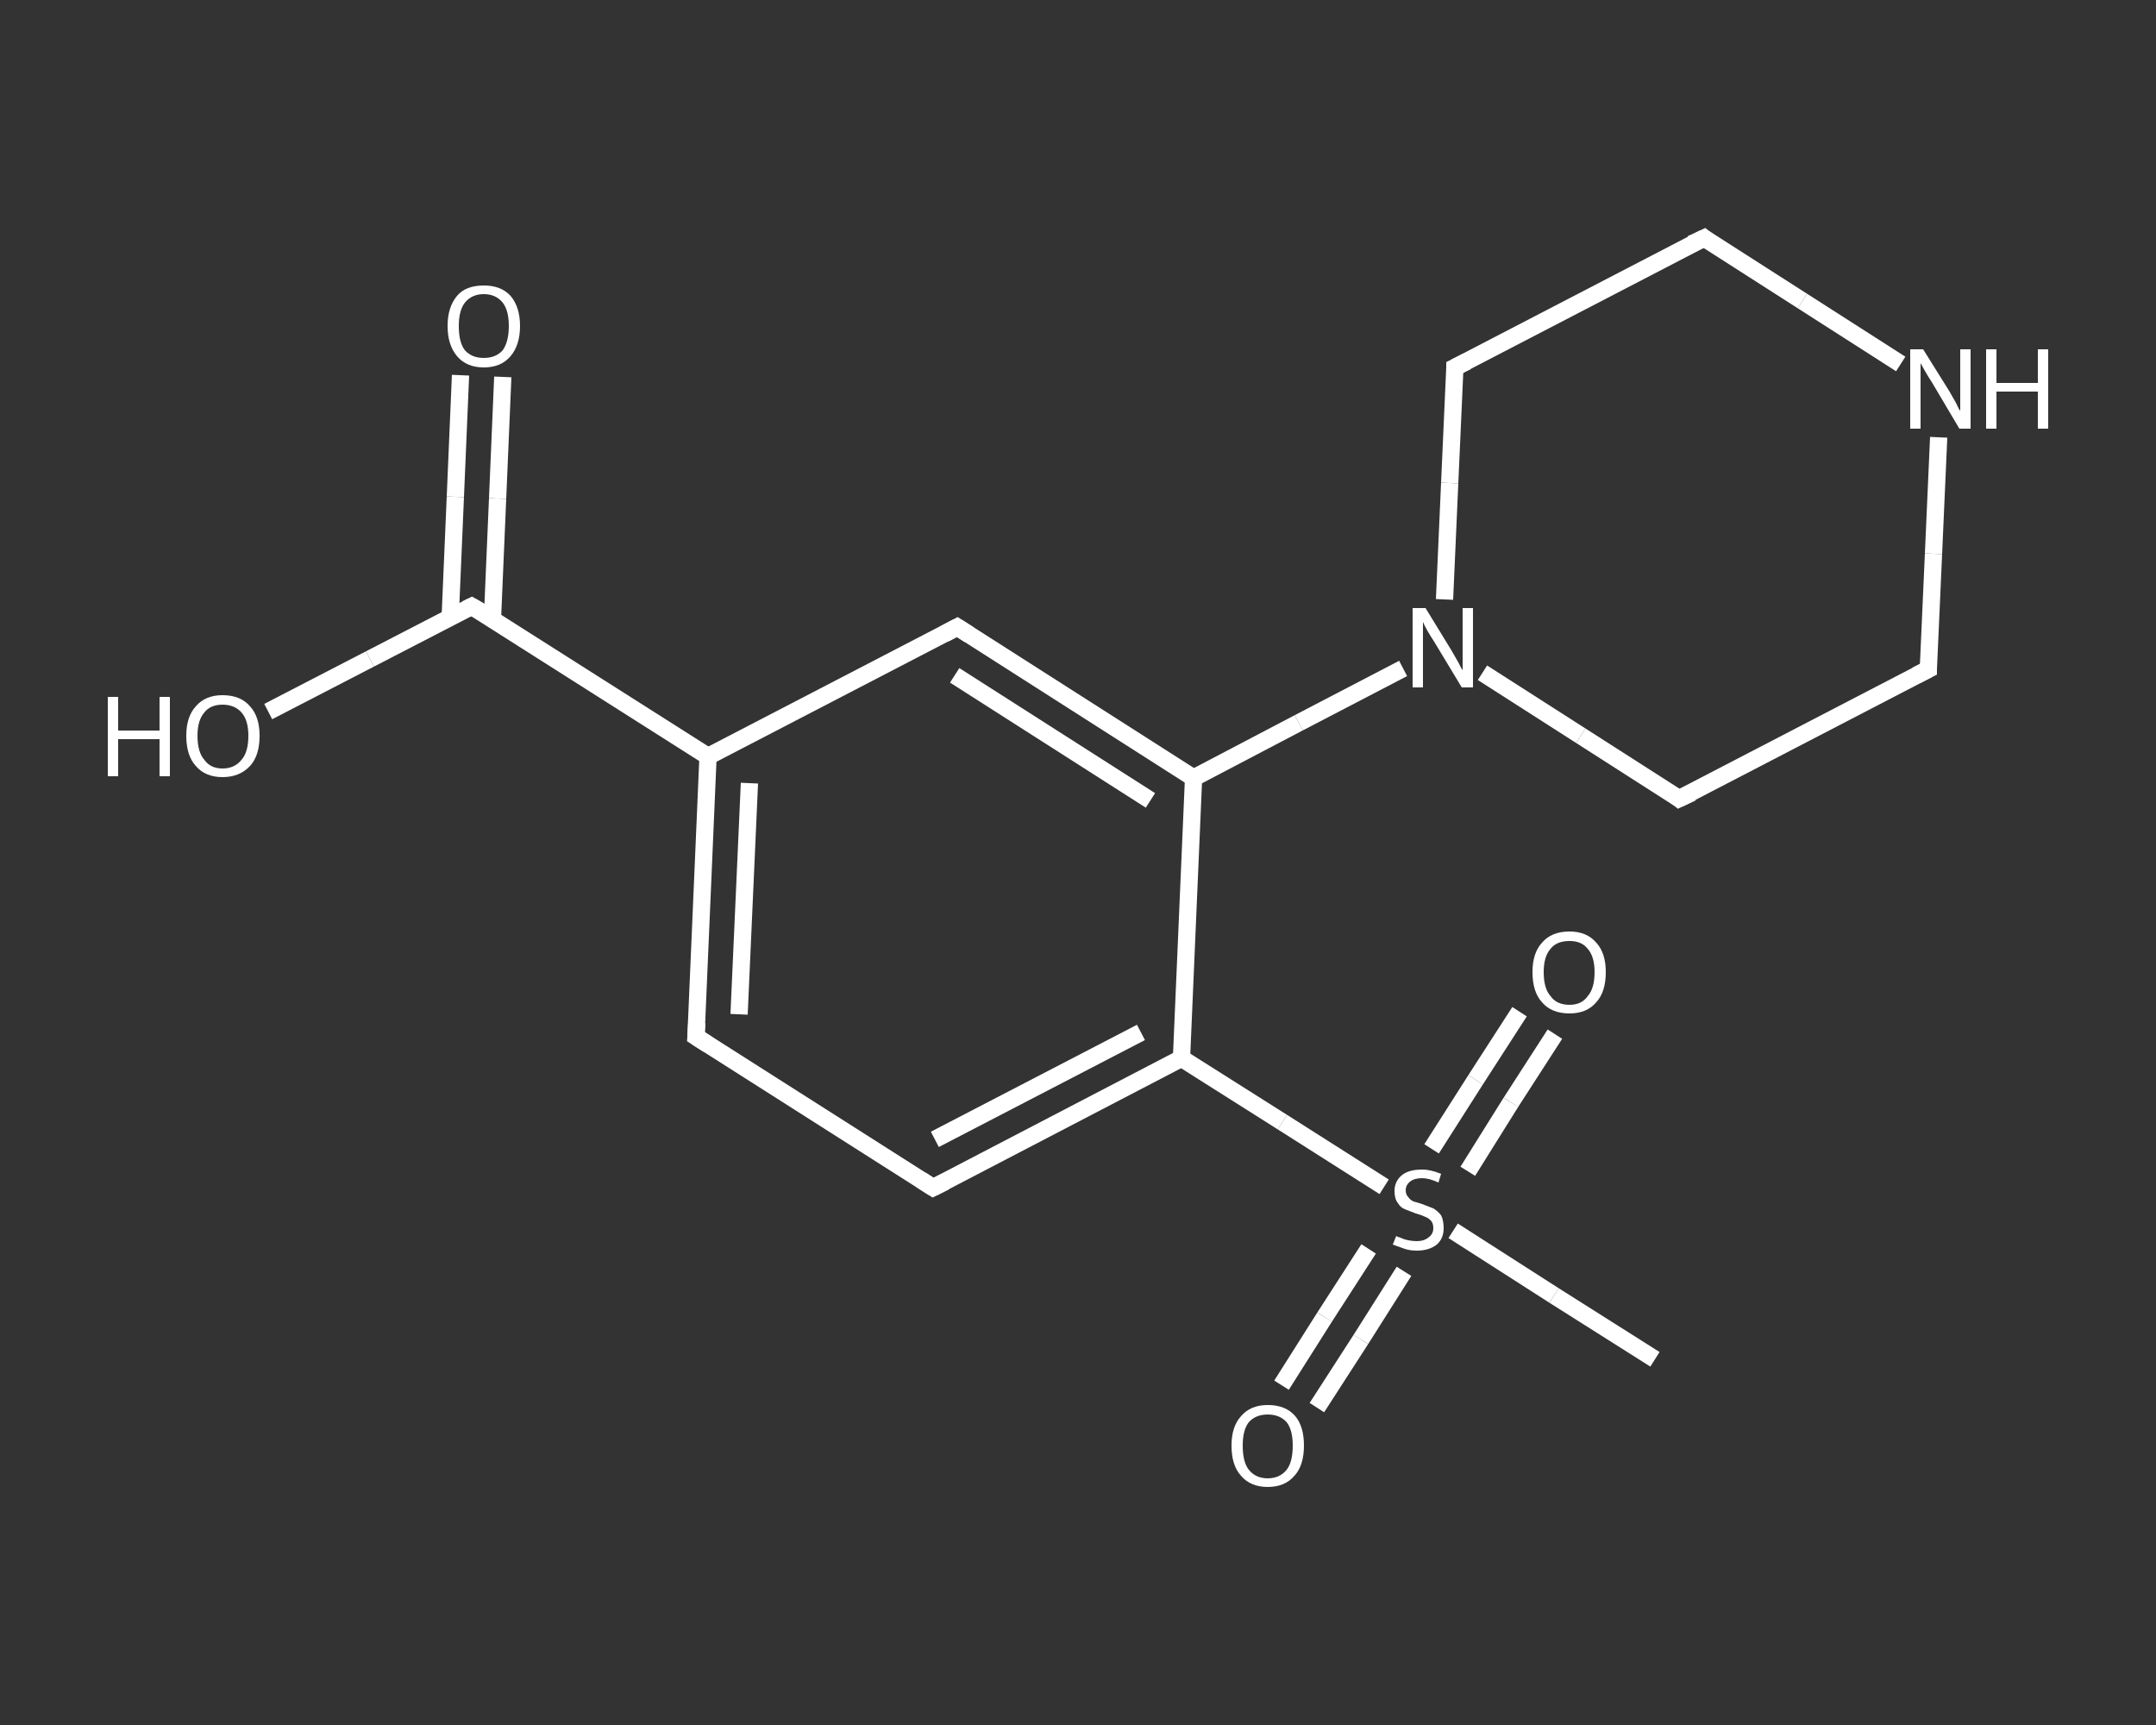 <?xml version='1.0' encoding='iso-8859-1'?>
<svg version='1.1' baseProfile='full'
              xmlns='http://www.w3.org/2000/svg'
                      xmlns:rdkit='http://www.rdkit.org/xml'
                      xmlns:xlink='http://www.w3.org/1999/xlink'
                  xml:space='preserve'
width='250px' height='200px' viewBox='0 0 250 200'>
<rect x="0" y="0" width="250" height="200" fill="#333333" stroke="none"/>
<!-- END OF HEADER -->
<rect style='opacity:1.0;fill:transparent;stroke:none' width='250.0' height='200.0' x='0.0' y='0.0'> </rect>
<path class='bond-0 atom-0 atom-1' d='M 191.9,157.6 L 180.2,150.2' style='fill:none;fill-rule:evenodd;stroke:#FFFFFF;stroke-width:2.0px;stroke-linecap:butt;stroke-linejoin:miter;stroke-opacity:1' />
<path class='bond-0 atom-0 atom-1' d='M 180.2,150.2 L 168.5,142.7' style='fill:none;fill-rule:evenodd;stroke:#FFFFFF;stroke-width:2.0px;stroke-linecap:butt;stroke-linejoin:miter;stroke-opacity:1' />
<path class='bond-1 atom-1 atom-2' d='M 170.2,135.8 L 175.2,127.8' style='fill:none;fill-rule:evenodd;stroke:#FFFFFF;stroke-width:2.0px;stroke-linecap:butt;stroke-linejoin:miter;stroke-opacity:1' />
<path class='bond-1 atom-1 atom-2' d='M 175.2,127.8 L 180.3,119.9' style='fill:none;fill-rule:evenodd;stroke:#FFFFFF;stroke-width:2.0px;stroke-linecap:butt;stroke-linejoin:miter;stroke-opacity:1' />
<path class='bond-1 atom-1 atom-2' d='M 166.0,133.2 L 171.1,125.2' style='fill:none;fill-rule:evenodd;stroke:#FFFFFF;stroke-width:2.0px;stroke-linecap:butt;stroke-linejoin:miter;stroke-opacity:1' />
<path class='bond-1 atom-1 atom-2' d='M 171.1,125.2 L 176.2,117.3' style='fill:none;fill-rule:evenodd;stroke:#FFFFFF;stroke-width:2.0px;stroke-linecap:butt;stroke-linejoin:miter;stroke-opacity:1' />
<path class='bond-2 atom-1 atom-3' d='M 158.7,144.8 L 153.6,152.7' style='fill:none;fill-rule:evenodd;stroke:#FFFFFF;stroke-width:2.0px;stroke-linecap:butt;stroke-linejoin:miter;stroke-opacity:1' />
<path class='bond-2 atom-1 atom-3' d='M 153.6,152.7 L 148.6,160.6' style='fill:none;fill-rule:evenodd;stroke:#FFFFFF;stroke-width:2.0px;stroke-linecap:butt;stroke-linejoin:miter;stroke-opacity:1' />
<path class='bond-2 atom-1 atom-3' d='M 162.8,147.4 L 157.8,155.3' style='fill:none;fill-rule:evenodd;stroke:#FFFFFF;stroke-width:2.0px;stroke-linecap:butt;stroke-linejoin:miter;stroke-opacity:1' />
<path class='bond-2 atom-1 atom-3' d='M 157.8,155.3 L 152.7,163.2' style='fill:none;fill-rule:evenodd;stroke:#FFFFFF;stroke-width:2.0px;stroke-linecap:butt;stroke-linejoin:miter;stroke-opacity:1' />
<path class='bond-3 atom-1 atom-4' d='M 160.5,137.6 L 148.7,130.1' style='fill:none;fill-rule:evenodd;stroke:#FFFFFF;stroke-width:2.0px;stroke-linecap:butt;stroke-linejoin:miter;stroke-opacity:1' />
<path class='bond-3 atom-1 atom-4' d='M 148.7,130.1 L 137.0,122.7' style='fill:none;fill-rule:evenodd;stroke:#FFFFFF;stroke-width:2.0px;stroke-linecap:butt;stroke-linejoin:miter;stroke-opacity:1' />
<path class='bond-4 atom-4 atom-5' d='M 137.0,122.7 L 108.2,137.7' style='fill:none;fill-rule:evenodd;stroke:#FFFFFF;stroke-width:2.0px;stroke-linecap:butt;stroke-linejoin:miter;stroke-opacity:1' />
<path class='bond-4 atom-4 atom-5' d='M 132.3,119.7 L 108.4,132.1' style='fill:none;fill-rule:evenodd;stroke:#FFFFFF;stroke-width:2.0px;stroke-linecap:butt;stroke-linejoin:miter;stroke-opacity:1' />
<path class='bond-5 atom-5 atom-6' d='M 108.2,137.7 L 80.7,120.2' style='fill:none;fill-rule:evenodd;stroke:#FFFFFF;stroke-width:2.0px;stroke-linecap:butt;stroke-linejoin:miter;stroke-opacity:1' />
<path class='bond-6 atom-6 atom-7' d='M 80.7,120.2 L 82.1,87.7' style='fill:none;fill-rule:evenodd;stroke:#FFFFFF;stroke-width:2.0px;stroke-linecap:butt;stroke-linejoin:miter;stroke-opacity:1' />
<path class='bond-6 atom-6 atom-7' d='M 85.7,117.6 L 86.9,90.8' style='fill:none;fill-rule:evenodd;stroke:#FFFFFF;stroke-width:2.0px;stroke-linecap:butt;stroke-linejoin:miter;stroke-opacity:1' />
<path class='bond-7 atom-7 atom-8' d='M 82.1,87.7 L 54.7,70.3' style='fill:none;fill-rule:evenodd;stroke:#FFFFFF;stroke-width:2.0px;stroke-linecap:butt;stroke-linejoin:miter;stroke-opacity:1' />
<path class='bond-8 atom-8 atom-9' d='M 57.1,71.8 L 57.7,57.8' style='fill:none;fill-rule:evenodd;stroke:#FFFFFF;stroke-width:2.0px;stroke-linecap:butt;stroke-linejoin:miter;stroke-opacity:1' />
<path class='bond-8 atom-8 atom-9' d='M 57.7,57.8 L 58.3,43.7' style='fill:none;fill-rule:evenodd;stroke:#FFFFFF;stroke-width:2.0px;stroke-linecap:butt;stroke-linejoin:miter;stroke-opacity:1' />
<path class='bond-8 atom-8 atom-9' d='M 52.2,71.6 L 52.8,57.6' style='fill:none;fill-rule:evenodd;stroke:#FFFFFF;stroke-width:2.0px;stroke-linecap:butt;stroke-linejoin:miter;stroke-opacity:1' />
<path class='bond-8 atom-8 atom-9' d='M 52.8,57.6 L 53.4,43.5' style='fill:none;fill-rule:evenodd;stroke:#FFFFFF;stroke-width:2.0px;stroke-linecap:butt;stroke-linejoin:miter;stroke-opacity:1' />
<path class='bond-9 atom-8 atom-10' d='M 54.7,70.3 L 42.9,76.4' style='fill:none;fill-rule:evenodd;stroke:#FFFFFF;stroke-width:2.0px;stroke-linecap:butt;stroke-linejoin:miter;stroke-opacity:1' />
<path class='bond-9 atom-8 atom-10' d='M 42.9,76.4 L 31.1,82.5' style='fill:none;fill-rule:evenodd;stroke:#FFFFFF;stroke-width:2.0px;stroke-linecap:butt;stroke-linejoin:miter;stroke-opacity:1' />
<path class='bond-10 atom-7 atom-11' d='M 82.1,87.7 L 111.0,72.7' style='fill:none;fill-rule:evenodd;stroke:#FFFFFF;stroke-width:2.0px;stroke-linecap:butt;stroke-linejoin:miter;stroke-opacity:1' />
<path class='bond-11 atom-11 atom-12' d='M 111.0,72.7 L 138.4,90.2' style='fill:none;fill-rule:evenodd;stroke:#FFFFFF;stroke-width:2.0px;stroke-linecap:butt;stroke-linejoin:miter;stroke-opacity:1' />
<path class='bond-11 atom-11 atom-12' d='M 110.7,78.3 L 133.4,92.8' style='fill:none;fill-rule:evenodd;stroke:#FFFFFF;stroke-width:2.0px;stroke-linecap:butt;stroke-linejoin:miter;stroke-opacity:1' />
<path class='bond-12 atom-12 atom-13' d='M 138.4,90.2 L 150.6,83.8' style='fill:none;fill-rule:evenodd;stroke:#FFFFFF;stroke-width:2.0px;stroke-linecap:butt;stroke-linejoin:miter;stroke-opacity:1' />
<path class='bond-12 atom-12 atom-13' d='M 150.6,83.8 L 162.7,77.5' style='fill:none;fill-rule:evenodd;stroke:#FFFFFF;stroke-width:2.0px;stroke-linecap:butt;stroke-linejoin:miter;stroke-opacity:1' />
<path class='bond-13 atom-13 atom-14' d='M 171.9,78.0 L 183.3,85.3' style='fill:none;fill-rule:evenodd;stroke:#FFFFFF;stroke-width:2.0px;stroke-linecap:butt;stroke-linejoin:miter;stroke-opacity:1' />
<path class='bond-13 atom-13 atom-14' d='M 183.3,85.3 L 194.7,92.6' style='fill:none;fill-rule:evenodd;stroke:#FFFFFF;stroke-width:2.0px;stroke-linecap:butt;stroke-linejoin:miter;stroke-opacity:1' />
<path class='bond-14 atom-14 atom-15' d='M 194.7,92.6 L 223.6,77.6' style='fill:none;fill-rule:evenodd;stroke:#FFFFFF;stroke-width:2.0px;stroke-linecap:butt;stroke-linejoin:miter;stroke-opacity:1' />
<path class='bond-15 atom-15 atom-16' d='M 223.6,77.6 L 224.2,64.2' style='fill:none;fill-rule:evenodd;stroke:#FFFFFF;stroke-width:2.0px;stroke-linecap:butt;stroke-linejoin:miter;stroke-opacity:1' />
<path class='bond-15 atom-15 atom-16' d='M 224.2,64.2 L 224.8,50.7' style='fill:none;fill-rule:evenodd;stroke:#FFFFFF;stroke-width:2.0px;stroke-linecap:butt;stroke-linejoin:miter;stroke-opacity:1' />
<path class='bond-16 atom-16 atom-17' d='M 220.4,42.2 L 209.0,34.9' style='fill:none;fill-rule:evenodd;stroke:#FFFFFF;stroke-width:2.0px;stroke-linecap:butt;stroke-linejoin:miter;stroke-opacity:1' />
<path class='bond-16 atom-16 atom-17' d='M 209.0,34.9 L 197.6,27.6' style='fill:none;fill-rule:evenodd;stroke:#FFFFFF;stroke-width:2.0px;stroke-linecap:butt;stroke-linejoin:miter;stroke-opacity:1' />
<path class='bond-17 atom-17 atom-18' d='M 197.6,27.6 L 168.7,42.6' style='fill:none;fill-rule:evenodd;stroke:#FFFFFF;stroke-width:2.0px;stroke-linecap:butt;stroke-linejoin:miter;stroke-opacity:1' />
<path class='bond-18 atom-12 atom-4' d='M 138.4,90.2 L 137.0,122.7' style='fill:none;fill-rule:evenodd;stroke:#FFFFFF;stroke-width:2.0px;stroke-linecap:butt;stroke-linejoin:miter;stroke-opacity:1' />
<path class='bond-19 atom-18 atom-13' d='M 168.7,42.6 L 168.1,56.0' style='fill:none;fill-rule:evenodd;stroke:#FFFFFF;stroke-width:2.0px;stroke-linecap:butt;stroke-linejoin:miter;stroke-opacity:1' />
<path class='bond-19 atom-18 atom-13' d='M 168.1,56.0 L 167.5,69.5' style='fill:none;fill-rule:evenodd;stroke:#FFFFFF;stroke-width:2.0px;stroke-linecap:butt;stroke-linejoin:miter;stroke-opacity:1' />
<path d='M 109.6,137.0 L 108.2,137.7 L 106.8,136.8' style='fill:none;stroke:#FFFFFF;stroke-width:2.0px;stroke-linecap:butt;stroke-linejoin:miter;stroke-opacity:1;' />
<path d='M 82.1,121.1 L 80.7,120.2 L 80.8,118.6' style='fill:none;stroke:#FFFFFF;stroke-width:2.0px;stroke-linecap:butt;stroke-linejoin:miter;stroke-opacity:1;' />
<path d='M 56.1,71.1 L 54.7,70.3 L 54.1,70.6' style='fill:none;stroke:#FFFFFF;stroke-width:2.0px;stroke-linecap:butt;stroke-linejoin:miter;stroke-opacity:1;' />
<path d='M 109.5,73.5 L 111.0,72.7 L 112.4,73.6' style='fill:none;stroke:#FFFFFF;stroke-width:2.0px;stroke-linecap:butt;stroke-linejoin:miter;stroke-opacity:1;' />
<path d='M 194.2,92.2 L 194.7,92.6 L 196.2,91.9' style='fill:none;stroke:#FFFFFF;stroke-width:2.0px;stroke-linecap:butt;stroke-linejoin:miter;stroke-opacity:1;' />
<path d='M 222.2,78.3 L 223.6,77.6 L 223.6,76.9' style='fill:none;stroke:#FFFFFF;stroke-width:2.0px;stroke-linecap:butt;stroke-linejoin:miter;stroke-opacity:1;' />
<path d='M 198.1,28.0 L 197.6,27.6 L 196.1,28.3' style='fill:none;stroke:#FFFFFF;stroke-width:2.0px;stroke-linecap:butt;stroke-linejoin:miter;stroke-opacity:1;' />
<path d='M 170.1,41.9 L 168.7,42.6 L 168.7,43.3' style='fill:none;stroke:#FFFFFF;stroke-width:2.0px;stroke-linecap:butt;stroke-linejoin:miter;stroke-opacity:1;' />
<path class='atom-1' d='M 161.9 143.3
Q 162.0 143.4, 162.4 143.5
Q 162.8 143.7, 163.3 143.8
Q 163.8 143.9, 164.3 143.9
Q 165.1 143.9, 165.6 143.5
Q 166.2 143.1, 166.2 142.4
Q 166.2 141.8, 165.9 141.5
Q 165.6 141.2, 165.3 141.1
Q 164.9 140.9, 164.2 140.7
Q 163.4 140.4, 162.9 140.2
Q 162.4 140.0, 162.1 139.5
Q 161.7 139.0, 161.7 138.1
Q 161.7 137.0, 162.5 136.3
Q 163.3 135.6, 164.9 135.6
Q 165.9 135.6, 167.1 136.1
L 166.8 137.1
Q 165.7 136.6, 164.9 136.6
Q 164.0 136.6, 163.5 137.0
Q 163.0 137.4, 163.0 138.0
Q 163.0 138.5, 163.3 138.8
Q 163.5 139.1, 163.9 139.3
Q 164.3 139.4, 164.9 139.6
Q 165.7 139.9, 166.2 140.1
Q 166.7 140.4, 167.1 140.9
Q 167.4 141.5, 167.4 142.4
Q 167.4 143.6, 166.6 144.3
Q 165.7 145.0, 164.3 145.0
Q 163.5 145.0, 162.9 144.8
Q 162.3 144.6, 161.5 144.3
L 161.9 143.3
' fill='#FFFFFF'/>
<path class='atom-2' d='M 177.7 112.7
Q 177.7 110.5, 178.8 109.3
Q 179.9 108.0, 182.0 108.0
Q 184.0 108.0, 185.1 109.3
Q 186.2 110.5, 186.2 112.7
Q 186.2 115.0, 185.1 116.2
Q 184.0 117.5, 182.0 117.5
Q 179.9 117.5, 178.8 116.2
Q 177.7 115.0, 177.7 112.7
M 182.0 116.5
Q 183.4 116.5, 184.1 115.5
Q 184.9 114.6, 184.9 112.7
Q 184.9 110.9, 184.1 110.0
Q 183.4 109.1, 182.0 109.1
Q 180.5 109.1, 179.8 110.0
Q 179.0 110.9, 179.0 112.7
Q 179.0 114.6, 179.8 115.5
Q 180.5 116.5, 182.0 116.5
' fill='#FFFFFF'/>
<path class='atom-3' d='M 142.8 167.6
Q 142.8 165.4, 143.9 164.2
Q 145.0 162.9, 147.0 162.9
Q 149.1 162.9, 150.2 164.2
Q 151.2 165.4, 151.2 167.6
Q 151.2 169.9, 150.1 171.1
Q 149.0 172.4, 147.0 172.4
Q 145.0 172.4, 143.9 171.1
Q 142.8 169.9, 142.8 167.6
M 147.0 171.4
Q 148.4 171.4, 149.2 170.4
Q 149.9 169.5, 149.9 167.6
Q 149.9 165.8, 149.2 164.9
Q 148.4 164.0, 147.0 164.0
Q 145.6 164.0, 144.8 164.9
Q 144.1 165.8, 144.1 167.6
Q 144.1 169.5, 144.8 170.4
Q 145.6 171.4, 147.0 171.4
' fill='#FFFFFF'/>
<path class='atom-9' d='M 51.9 37.8
Q 51.9 35.6, 53.0 34.3
Q 54.0 33.1, 56.1 33.1
Q 58.1 33.1, 59.2 34.3
Q 60.3 35.6, 60.3 37.8
Q 60.3 40.0, 59.2 41.3
Q 58.1 42.6, 56.1 42.6
Q 54.1 42.6, 53.0 41.3
Q 51.9 40.0, 51.9 37.8
M 56.1 41.5
Q 57.5 41.5, 58.3 40.6
Q 59.0 39.6, 59.0 37.8
Q 59.0 36.0, 58.3 35.1
Q 57.5 34.1, 56.1 34.1
Q 54.7 34.1, 53.9 35.1
Q 53.2 36.0, 53.2 37.8
Q 53.2 39.7, 53.9 40.6
Q 54.7 41.5, 56.1 41.5
' fill='#FFFFFF'/>
<path class='atom-10' d='M 12.5 80.8
L 13.7 80.8
L 13.7 84.7
L 18.5 84.7
L 18.5 80.8
L 19.7 80.8
L 19.7 90.0
L 18.5 90.0
L 18.5 85.7
L 13.7 85.7
L 13.7 90.0
L 12.5 90.0
L 12.5 80.8
' fill='#FFFFFF'/>
<path class='atom-10' d='M 21.6 85.3
Q 21.6 83.1, 22.7 81.9
Q 23.8 80.6, 25.8 80.6
Q 27.9 80.6, 29.0 81.9
Q 30.1 83.1, 30.1 85.3
Q 30.1 87.6, 29.0 88.8
Q 27.8 90.1, 25.8 90.1
Q 23.8 90.1, 22.7 88.8
Q 21.6 87.6, 21.6 85.3
M 25.8 89.1
Q 27.2 89.1, 28.0 88.1
Q 28.8 87.2, 28.8 85.3
Q 28.8 83.5, 28.0 82.6
Q 27.2 81.7, 25.8 81.7
Q 24.4 81.7, 23.7 82.6
Q 22.9 83.5, 22.9 85.3
Q 22.9 87.2, 23.7 88.1
Q 24.4 89.1, 25.8 89.1
' fill='#FFFFFF'/>
<path class='atom-13' d='M 165.3 70.5
L 168.3 75.4
Q 168.6 75.9, 169.1 76.8
Q 169.5 77.6, 169.6 77.7
L 169.6 70.5
L 170.8 70.5
L 170.8 79.7
L 169.5 79.7
L 166.3 74.4
Q 165.9 73.8, 165.5 73.1
Q 165.1 72.4, 165.0 72.1
L 165.0 79.7
L 163.8 79.7
L 163.8 70.5
L 165.3 70.5
' fill='#FFFFFF'/>
<path class='atom-16' d='M 223.0 40.5
L 226.0 45.3
Q 226.3 45.8, 226.8 46.7
Q 227.2 47.6, 227.3 47.6
L 227.3 40.5
L 228.5 40.5
L 228.5 49.7
L 227.2 49.7
L 224.0 44.3
Q 223.6 43.7, 223.2 43.0
Q 222.8 42.3, 222.7 42.1
L 222.7 49.7
L 221.5 49.7
L 221.5 40.5
L 223.0 40.5
' fill='#FFFFFF'/>
<path class='atom-16' d='M 230.3 40.5
L 231.5 40.5
L 231.5 44.4
L 236.3 44.4
L 236.3 40.5
L 237.5 40.5
L 237.5 49.7
L 236.3 49.7
L 236.3 45.4
L 231.5 45.4
L 231.5 49.7
L 230.3 49.7
L 230.3 40.5
' fill='#FFFFFF'/>
</svg>
